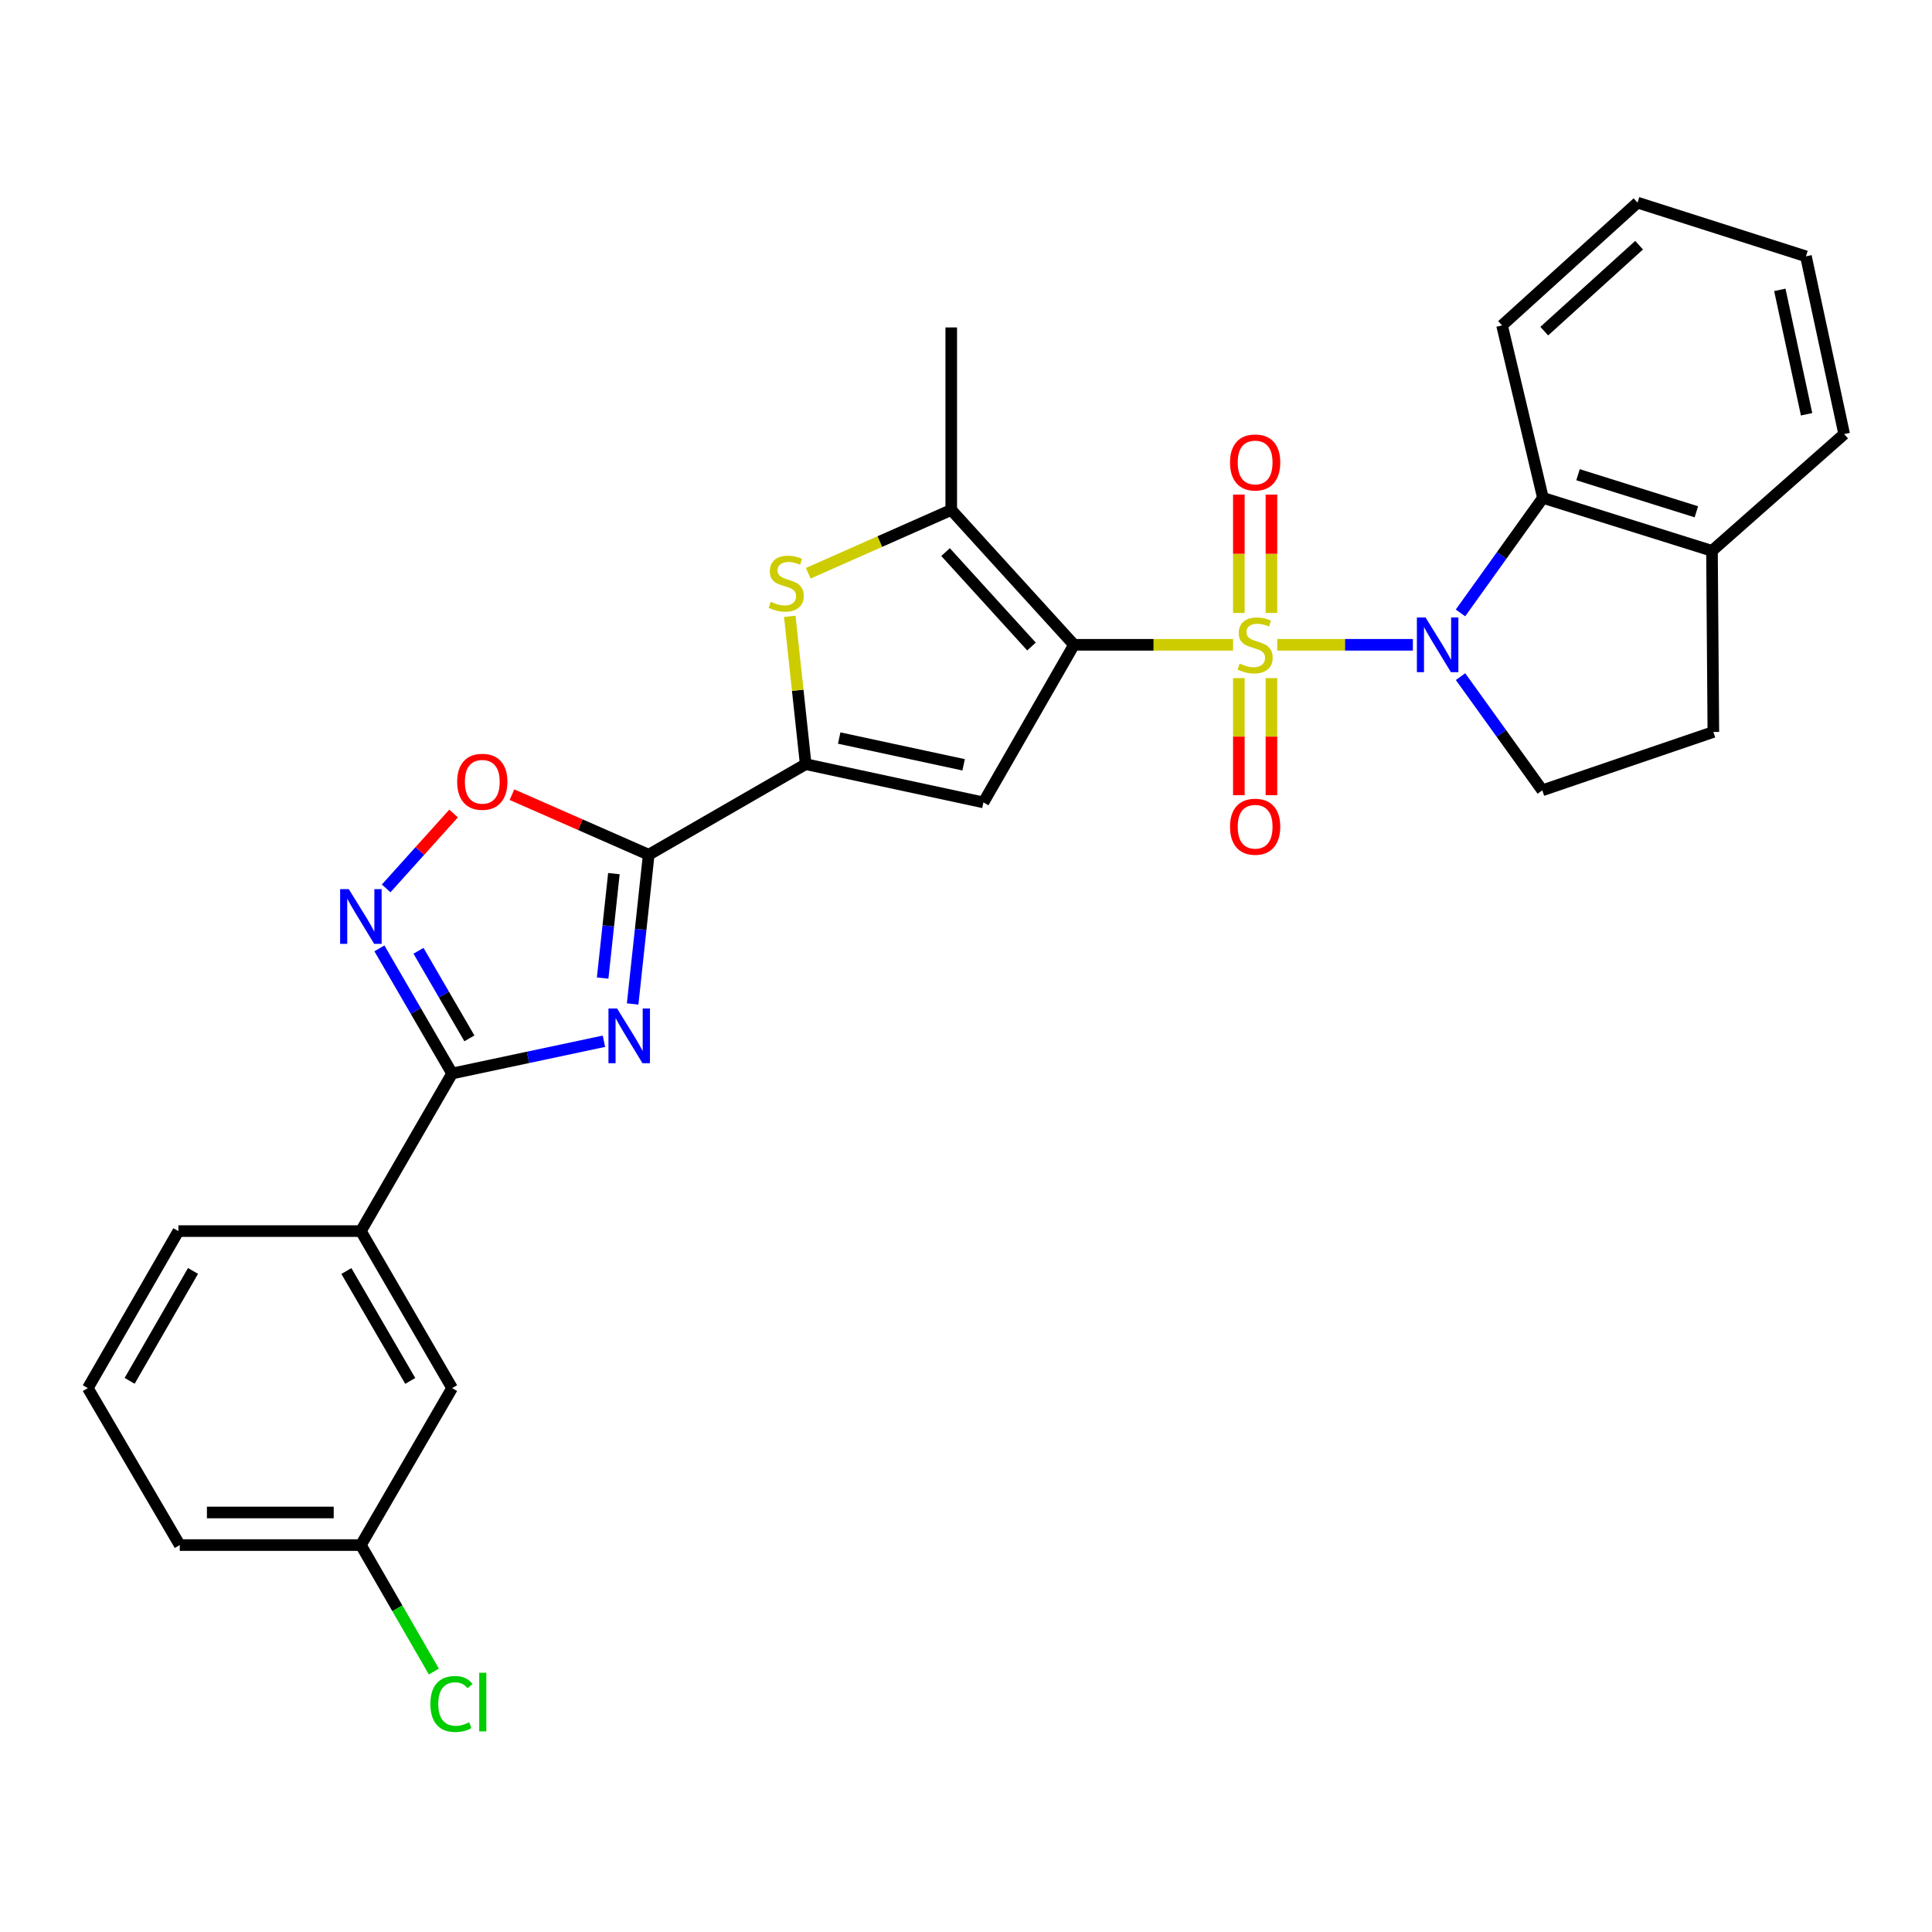 <?xml version='1.0' encoding='iso-8859-1'?>
<svg version='1.1' baseProfile='full'
              xmlns='http://www.w3.org/2000/svg'
                      xmlns:rdkit='http://www.rdkit.org/xml'
                      xmlns:xlink='http://www.w3.org/1999/xlink'
                  xml:space='preserve'
width='1000px' height='1000px' viewBox='0 0 1000 1000'>
<!-- END OF HEADER -->
<rect style='opacity:1.0;fill:#FFFFFF;stroke:none' width='1000' height='1000' x='0' y='0'> </rect>
<path class='bond-0' d='M 638.233,333.749 L 597.066,333.749' style='fill:none;fill-rule:evenodd;stroke:#CCCC00;stroke-width:6px;stroke-linecap:butt;stroke-linejoin:miter;stroke-opacity:1' />
<path class='bond-0' d='M 597.066,333.749 L 555.899,333.749' style='fill:none;fill-rule:evenodd;stroke:#000000;stroke-width:6px;stroke-linecap:butt;stroke-linejoin:miter;stroke-opacity:1' />
<path class='bond-1' d='M 661.098,333.749 L 696.2,333.749' style='fill:none;fill-rule:evenodd;stroke:#CCCC00;stroke-width:6px;stroke-linecap:butt;stroke-linejoin:miter;stroke-opacity:1' />
<path class='bond-1' d='M 696.2,333.749 L 731.302,333.749' style='fill:none;fill-rule:evenodd;stroke:#0000FF;stroke-width:6px;stroke-linecap:butt;stroke-linejoin:miter;stroke-opacity:1' />
<path class='bond-13' d='M 658.091,317.268 L 658.091,286.633' style='fill:none;fill-rule:evenodd;stroke:#CCCC00;stroke-width:6px;stroke-linecap:butt;stroke-linejoin:miter;stroke-opacity:1' />
<path class='bond-13' d='M 658.091,286.633 L 658.091,255.998' style='fill:none;fill-rule:evenodd;stroke:#FF0000;stroke-width:6px;stroke-linecap:butt;stroke-linejoin:miter;stroke-opacity:1' />
<path class='bond-13' d='M 641.223,317.268 L 641.223,286.633' style='fill:none;fill-rule:evenodd;stroke:#CCCC00;stroke-width:6px;stroke-linecap:butt;stroke-linejoin:miter;stroke-opacity:1' />
<path class='bond-13' d='M 641.223,286.633 L 641.223,255.998' style='fill:none;fill-rule:evenodd;stroke:#FF0000;stroke-width:6px;stroke-linecap:butt;stroke-linejoin:miter;stroke-opacity:1' />
<path class='bond-14' d='M 641.223,350.981 L 641.223,381.283' style='fill:none;fill-rule:evenodd;stroke:#CCCC00;stroke-width:6px;stroke-linecap:butt;stroke-linejoin:miter;stroke-opacity:1' />
<path class='bond-14' d='M 641.223,381.283 L 641.223,411.585' style='fill:none;fill-rule:evenodd;stroke:#FF0000;stroke-width:6px;stroke-linecap:butt;stroke-linejoin:miter;stroke-opacity:1' />
<path class='bond-14' d='M 658.091,350.981 L 658.091,381.283' style='fill:none;fill-rule:evenodd;stroke:#CCCC00;stroke-width:6px;stroke-linecap:butt;stroke-linejoin:miter;stroke-opacity:1' />
<path class='bond-14' d='M 658.091,381.283 L 658.091,411.585' style='fill:none;fill-rule:evenodd;stroke:#FF0000;stroke-width:6px;stroke-linecap:butt;stroke-linejoin:miter;stroke-opacity:1' />
<path class='bond-3' d='M 555.899,333.749 L 509.024,415.325' style='fill:none;fill-rule:evenodd;stroke:#000000;stroke-width:6px;stroke-linecap:butt;stroke-linejoin:miter;stroke-opacity:1' />
<path class='bond-7' d='M 555.899,333.749 L 492.363,263.944' style='fill:none;fill-rule:evenodd;stroke:#000000;stroke-width:6px;stroke-linecap:butt;stroke-linejoin:miter;stroke-opacity:1' />
<path class='bond-7' d='M 533.894,334.633 L 489.418,285.769' style='fill:none;fill-rule:evenodd;stroke:#000000;stroke-width:6px;stroke-linecap:butt;stroke-linejoin:miter;stroke-opacity:1' />
<path class='bond-11' d='M 755.941,317.25 L 777.28,287.472' style='fill:none;fill-rule:evenodd;stroke:#0000FF;stroke-width:6px;stroke-linecap:butt;stroke-linejoin:miter;stroke-opacity:1' />
<path class='bond-11' d='M 777.28,287.472 L 798.62,257.694' style='fill:none;fill-rule:evenodd;stroke:#000000;stroke-width:6px;stroke-linecap:butt;stroke-linejoin:miter;stroke-opacity:1' />
<path class='bond-12' d='M 755.97,350.229 L 777.131,379.652' style='fill:none;fill-rule:evenodd;stroke:#0000FF;stroke-width:6px;stroke-linecap:butt;stroke-linejoin:miter;stroke-opacity:1' />
<path class='bond-12' d='M 777.131,379.652 L 798.292,409.074' style='fill:none;fill-rule:evenodd;stroke:#000000;stroke-width:6px;stroke-linecap:butt;stroke-linejoin:miter;stroke-opacity:1' />
<path class='bond-2' d='M 327.457,519.648 L 331.614,481.028' style='fill:none;fill-rule:evenodd;stroke:#0000FF;stroke-width:6px;stroke-linecap:butt;stroke-linejoin:miter;stroke-opacity:1' />
<path class='bond-2' d='M 331.614,481.028 L 335.771,442.407' style='fill:none;fill-rule:evenodd;stroke:#000000;stroke-width:6px;stroke-linecap:butt;stroke-linejoin:miter;stroke-opacity:1' />
<path class='bond-2' d='M 311.933,506.256 L 314.843,479.222' style='fill:none;fill-rule:evenodd;stroke:#0000FF;stroke-width:6px;stroke-linecap:butt;stroke-linejoin:miter;stroke-opacity:1' />
<path class='bond-2' d='M 314.843,479.222 L 317.753,452.188' style='fill:none;fill-rule:evenodd;stroke:#000000;stroke-width:6px;stroke-linecap:butt;stroke-linejoin:miter;stroke-opacity:1' />
<path class='bond-6' d='M 312.596,538.944 L 273.303,547.291' style='fill:none;fill-rule:evenodd;stroke:#0000FF;stroke-width:6px;stroke-linecap:butt;stroke-linejoin:miter;stroke-opacity:1' />
<path class='bond-6' d='M 273.303,547.291 L 234.011,555.638' style='fill:none;fill-rule:evenodd;stroke:#000000;stroke-width:6px;stroke-linecap:butt;stroke-linejoin:miter;stroke-opacity:1' />
<path class='bond-5' d='M 509.024,415.325 L 417.019,395.533' style='fill:none;fill-rule:evenodd;stroke:#000000;stroke-width:6px;stroke-linecap:butt;stroke-linejoin:miter;stroke-opacity:1' />
<path class='bond-5' d='M 498.771,395.865 L 434.367,382.011' style='fill:none;fill-rule:evenodd;stroke:#000000;stroke-width:6px;stroke-linecap:butt;stroke-linejoin:miter;stroke-opacity:1' />
<path class='bond-4' d='M 335.771,442.407 L 417.019,395.533' style='fill:none;fill-rule:evenodd;stroke:#000000;stroke-width:6px;stroke-linecap:butt;stroke-linejoin:miter;stroke-opacity:1' />
<path class='bond-10' d='M 335.771,442.407 L 300.378,426.859' style='fill:none;fill-rule:evenodd;stroke:#000000;stroke-width:6px;stroke-linecap:butt;stroke-linejoin:miter;stroke-opacity:1' />
<path class='bond-10' d='M 300.378,426.859 L 264.984,411.311' style='fill:none;fill-rule:evenodd;stroke:#FF0000;stroke-width:6px;stroke-linecap:butt;stroke-linejoin:miter;stroke-opacity:1' />
<path class='bond-30' d='M 417.019,395.533 L 412.904,357.273' style='fill:none;fill-rule:evenodd;stroke:#000000;stroke-width:6px;stroke-linecap:butt;stroke-linejoin:miter;stroke-opacity:1' />
<path class='bond-30' d='M 412.904,357.273 L 408.789,319.013' style='fill:none;fill-rule:evenodd;stroke:#CCCC00;stroke-width:6px;stroke-linecap:butt;stroke-linejoin:miter;stroke-opacity:1' />
<path class='bond-15' d='M 234.011,555.638 L 186.79,637.214' style='fill:none;fill-rule:evenodd;stroke:#000000;stroke-width:6px;stroke-linecap:butt;stroke-linejoin:miter;stroke-opacity:1' />
<path class='bond-32' d='M 234.011,555.638 L 215.197,523.26' style='fill:none;fill-rule:evenodd;stroke:#000000;stroke-width:6px;stroke-linecap:butt;stroke-linejoin:miter;stroke-opacity:1' />
<path class='bond-32' d='M 215.197,523.26 L 196.383,490.882' style='fill:none;fill-rule:evenodd;stroke:#0000FF;stroke-width:6px;stroke-linecap:butt;stroke-linejoin:miter;stroke-opacity:1' />
<path class='bond-32' d='M 242.951,537.45 L 229.781,514.786' style='fill:none;fill-rule:evenodd;stroke:#000000;stroke-width:6px;stroke-linecap:butt;stroke-linejoin:miter;stroke-opacity:1' />
<path class='bond-32' d='M 229.781,514.786 L 216.612,492.121' style='fill:none;fill-rule:evenodd;stroke:#0000FF;stroke-width:6px;stroke-linecap:butt;stroke-linejoin:miter;stroke-opacity:1' />
<path class='bond-8' d='M 492.363,263.944 L 455.357,280.332' style='fill:none;fill-rule:evenodd;stroke:#000000;stroke-width:6px;stroke-linecap:butt;stroke-linejoin:miter;stroke-opacity:1' />
<path class='bond-8' d='M 455.357,280.332 L 418.351,296.72' style='fill:none;fill-rule:evenodd;stroke:#CCCC00;stroke-width:6px;stroke-linecap:butt;stroke-linejoin:miter;stroke-opacity:1' />
<path class='bond-20' d='M 492.363,263.944 L 492.363,169.483' style='fill:none;fill-rule:evenodd;stroke:#000000;stroke-width:6px;stroke-linecap:butt;stroke-linejoin:miter;stroke-opacity:1' />
<path class='bond-9' d='M 199.878,459.834 L 217.325,440.453' style='fill:none;fill-rule:evenodd;stroke:#0000FF;stroke-width:6px;stroke-linecap:butt;stroke-linejoin:miter;stroke-opacity:1' />
<path class='bond-9' d='M 217.325,440.453 L 234.773,421.072' style='fill:none;fill-rule:evenodd;stroke:#FF0000;stroke-width:6px;stroke-linecap:butt;stroke-linejoin:miter;stroke-opacity:1' />
<path class='bond-16' d='M 798.62,257.694 L 886.118,285.113' style='fill:none;fill-rule:evenodd;stroke:#000000;stroke-width:6px;stroke-linecap:butt;stroke-linejoin:miter;stroke-opacity:1' />
<path class='bond-16' d='M 816.788,245.71 L 878.037,264.904' style='fill:none;fill-rule:evenodd;stroke:#000000;stroke-width:6px;stroke-linecap:butt;stroke-linejoin:miter;stroke-opacity:1' />
<path class='bond-22' d='M 798.62,257.694 L 777.46,168.434' style='fill:none;fill-rule:evenodd;stroke:#000000;stroke-width:6px;stroke-linecap:butt;stroke-linejoin:miter;stroke-opacity:1' />
<path class='bond-18' d='M 798.292,409.074 L 886.83,378.871' style='fill:none;fill-rule:evenodd;stroke:#000000;stroke-width:6px;stroke-linecap:butt;stroke-linejoin:miter;stroke-opacity:1' />
<path class='bond-17' d='M 186.79,637.214 L 234.011,718.48' style='fill:none;fill-rule:evenodd;stroke:#000000;stroke-width:6px;stroke-linecap:butt;stroke-linejoin:miter;stroke-opacity:1' />
<path class='bond-17' d='M 179.288,657.878 L 212.343,714.765' style='fill:none;fill-rule:evenodd;stroke:#000000;stroke-width:6px;stroke-linecap:butt;stroke-linejoin:miter;stroke-opacity:1' />
<path class='bond-23' d='M 186.79,637.214 L 92.329,637.214' style='fill:none;fill-rule:evenodd;stroke:#000000;stroke-width:6px;stroke-linecap:butt;stroke-linejoin:miter;stroke-opacity:1' />
<path class='bond-25' d='M 886.118,285.113 L 954.545,224.679' style='fill:none;fill-rule:evenodd;stroke:#000000;stroke-width:6px;stroke-linecap:butt;stroke-linejoin:miter;stroke-opacity:1' />
<path class='bond-29' d='M 886.118,285.113 L 886.83,378.871' style='fill:none;fill-rule:evenodd;stroke:#000000;stroke-width:6px;stroke-linecap:butt;stroke-linejoin:miter;stroke-opacity:1' />
<path class='bond-19' d='M 234.011,718.48 L 186.79,799.728' style='fill:none;fill-rule:evenodd;stroke:#000000;stroke-width:6px;stroke-linecap:butt;stroke-linejoin:miter;stroke-opacity:1' />
<path class='bond-21' d='M 186.79,799.728 L 205.676,832.458' style='fill:none;fill-rule:evenodd;stroke:#000000;stroke-width:6px;stroke-linecap:butt;stroke-linejoin:miter;stroke-opacity:1' />
<path class='bond-21' d='M 205.676,832.458 L 224.562,865.188' style='fill:none;fill-rule:evenodd;stroke:#00CC00;stroke-width:6px;stroke-linecap:butt;stroke-linejoin:miter;stroke-opacity:1' />
<path class='bond-33' d='M 186.79,799.728 L 93.041,799.728' style='fill:none;fill-rule:evenodd;stroke:#000000;stroke-width:6px;stroke-linecap:butt;stroke-linejoin:miter;stroke-opacity:1' />
<path class='bond-33' d='M 172.727,782.86 L 107.103,782.86' style='fill:none;fill-rule:evenodd;stroke:#000000;stroke-width:6px;stroke-linecap:butt;stroke-linejoin:miter;stroke-opacity:1' />
<path class='bond-27' d='M 777.46,168.434 L 847.584,104.879' style='fill:none;fill-rule:evenodd;stroke:#000000;stroke-width:6px;stroke-linecap:butt;stroke-linejoin:miter;stroke-opacity:1' />
<path class='bond-27' d='M 799.306,171.399 L 848.393,126.911' style='fill:none;fill-rule:evenodd;stroke:#000000;stroke-width:6px;stroke-linecap:butt;stroke-linejoin:miter;stroke-opacity:1' />
<path class='bond-24' d='M 92.329,637.214 L 45.455,718.48' style='fill:none;fill-rule:evenodd;stroke:#000000;stroke-width:6px;stroke-linecap:butt;stroke-linejoin:miter;stroke-opacity:1' />
<path class='bond-24' d='M 99.909,657.832 L 67.097,714.718' style='fill:none;fill-rule:evenodd;stroke:#000000;stroke-width:6px;stroke-linecap:butt;stroke-linejoin:miter;stroke-opacity:1' />
<path class='bond-26' d='M 45.455,718.48 L 93.041,799.728' style='fill:none;fill-rule:evenodd;stroke:#000000;stroke-width:6px;stroke-linecap:butt;stroke-linejoin:miter;stroke-opacity:1' />
<path class='bond-31' d='M 954.545,224.679 L 934.754,132.683' style='fill:none;fill-rule:evenodd;stroke:#000000;stroke-width:6px;stroke-linecap:butt;stroke-linejoin:miter;stroke-opacity:1' />
<path class='bond-31' d='M 935.086,214.427 L 921.232,150.03' style='fill:none;fill-rule:evenodd;stroke:#000000;stroke-width:6px;stroke-linecap:butt;stroke-linejoin:miter;stroke-opacity:1' />
<path class='bond-28' d='M 847.584,104.879 L 934.754,132.683' style='fill:none;fill-rule:evenodd;stroke:#000000;stroke-width:6px;stroke-linecap:butt;stroke-linejoin:miter;stroke-opacity:1' />
<path  class='atom-0' d='M 641.657 343.469
Q 641.977 343.589, 643.297 344.149
Q 644.617 344.709, 646.057 345.069
Q 647.537 345.389, 648.977 345.389
Q 651.657 345.389, 653.217 344.109
Q 654.777 342.789, 654.777 340.509
Q 654.777 338.949, 653.977 337.989
Q 653.217 337.029, 652.017 336.509
Q 650.817 335.989, 648.817 335.389
Q 646.297 334.629, 644.777 333.909
Q 643.297 333.189, 642.217 331.669
Q 641.177 330.149, 641.177 327.589
Q 641.177 324.029, 643.577 321.829
Q 646.017 319.629, 650.817 319.629
Q 654.097 319.629, 657.817 321.189
L 656.897 324.269
Q 653.497 322.869, 650.937 322.869
Q 648.177 322.869, 646.657 324.029
Q 645.137 325.149, 645.177 327.109
Q 645.177 328.629, 645.937 329.549
Q 646.737 330.469, 647.857 330.989
Q 649.017 331.509, 650.937 332.109
Q 653.497 332.909, 655.017 333.709
Q 656.537 334.509, 657.617 336.149
Q 658.737 337.749, 658.737 340.509
Q 658.737 344.429, 656.097 346.549
Q 653.497 348.629, 649.137 348.629
Q 646.617 348.629, 644.697 348.069
Q 642.817 347.549, 640.577 346.629
L 641.657 343.469
' fill='#CCCC00'/>
<path  class='atom-2' d='M 737.857 319.589
L 747.137 334.589
Q 748.057 336.069, 749.537 338.749
Q 751.017 341.429, 751.097 341.589
L 751.097 319.589
L 754.857 319.589
L 754.857 347.909
L 750.977 347.909
L 741.017 331.509
Q 739.857 329.589, 738.617 327.389
Q 737.417 325.189, 737.057 324.509
L 737.057 347.909
L 733.377 347.909
L 733.377 319.589
L 737.857 319.589
' fill='#0000FF'/>
<path  class='atom-3' d='M 319.419 522.005
L 328.699 537.005
Q 329.619 538.485, 331.099 541.165
Q 332.579 543.845, 332.659 544.005
L 332.659 522.005
L 336.419 522.005
L 336.419 550.325
L 332.539 550.325
L 322.579 533.925
Q 321.419 532.005, 320.179 529.805
Q 318.979 527.605, 318.619 526.925
L 318.619 550.325
L 314.939 550.325
L 314.939 522.005
L 319.419 522.005
' fill='#0000FF'/>
<path  class='atom-9' d='M 398.936 311.495
Q 399.256 311.615, 400.576 312.175
Q 401.896 312.735, 403.336 313.095
Q 404.816 313.415, 406.256 313.415
Q 408.936 313.415, 410.496 312.135
Q 412.056 310.815, 412.056 308.535
Q 412.056 306.975, 411.256 306.015
Q 410.496 305.055, 409.296 304.535
Q 408.096 304.015, 406.096 303.415
Q 403.576 302.655, 402.056 301.935
Q 400.576 301.215, 399.496 299.695
Q 398.456 298.175, 398.456 295.615
Q 398.456 292.055, 400.856 289.855
Q 403.296 287.655, 408.096 287.655
Q 411.376 287.655, 415.096 289.215
L 414.176 292.295
Q 410.776 290.895, 408.216 290.895
Q 405.456 290.895, 403.936 292.055
Q 402.416 293.175, 402.456 295.135
Q 402.456 296.655, 403.216 297.575
Q 404.016 298.495, 405.136 299.015
Q 406.296 299.535, 408.216 300.135
Q 410.776 300.935, 412.296 301.735
Q 413.816 302.535, 414.896 304.175
Q 416.016 305.775, 416.016 308.535
Q 416.016 312.455, 413.376 314.575
Q 410.776 316.655, 406.416 316.655
Q 403.896 316.655, 401.976 316.095
Q 400.096 315.575, 397.856 314.655
L 398.936 311.495
' fill='#CCCC00'/>
<path  class='atom-10' d='M 180.53 460.212
L 189.81 475.212
Q 190.73 476.692, 192.21 479.372
Q 193.69 482.052, 193.77 482.212
L 193.77 460.212
L 197.53 460.212
L 197.53 488.532
L 193.65 488.532
L 183.69 472.132
Q 182.53 470.212, 181.29 468.012
Q 180.09 465.812, 179.73 465.132
L 179.73 488.532
L 176.05 488.532
L 176.05 460.212
L 180.53 460.212
' fill='#0000FF'/>
<path  class='atom-11' d='M 236.632 404.647
Q 236.632 397.847, 239.992 394.047
Q 243.352 390.247, 249.632 390.247
Q 255.912 390.247, 259.272 394.047
Q 262.632 397.847, 262.632 404.647
Q 262.632 411.527, 259.232 415.447
Q 255.832 419.327, 249.632 419.327
Q 243.392 419.327, 239.992 415.447
Q 236.632 411.567, 236.632 404.647
M 249.632 416.127
Q 253.952 416.127, 256.272 413.247
Q 258.632 410.327, 258.632 404.647
Q 258.632 399.087, 256.272 396.287
Q 253.952 393.447, 249.632 393.447
Q 245.312 393.447, 242.952 396.247
Q 240.632 399.047, 240.632 404.647
Q 240.632 410.367, 242.952 413.247
Q 245.312 416.127, 249.632 416.127
' fill='#FF0000'/>
<path  class='atom-14' d='M 636.657 239.369
Q 636.657 232.569, 640.017 228.769
Q 643.377 224.969, 649.657 224.969
Q 655.937 224.969, 659.297 228.769
Q 662.657 232.569, 662.657 239.369
Q 662.657 246.249, 659.257 250.169
Q 655.857 254.049, 649.657 254.049
Q 643.417 254.049, 640.017 250.169
Q 636.657 246.289, 636.657 239.369
M 649.657 250.849
Q 653.977 250.849, 656.297 247.969
Q 658.657 245.049, 658.657 239.369
Q 658.657 233.809, 656.297 231.009
Q 653.977 228.169, 649.657 228.169
Q 645.337 228.169, 642.977 230.969
Q 640.657 233.769, 640.657 239.369
Q 640.657 245.089, 642.977 247.969
Q 645.337 250.849, 649.657 250.849
' fill='#FF0000'/>
<path  class='atom-15' d='M 636.657 427.906
Q 636.657 421.106, 640.017 417.306
Q 643.377 413.506, 649.657 413.506
Q 655.937 413.506, 659.297 417.306
Q 662.657 421.106, 662.657 427.906
Q 662.657 434.786, 659.257 438.706
Q 655.857 442.586, 649.657 442.586
Q 643.417 442.586, 640.017 438.706
Q 636.657 434.826, 636.657 427.906
M 649.657 439.386
Q 653.977 439.386, 656.297 436.506
Q 658.657 433.586, 658.657 427.906
Q 658.657 422.346, 656.297 419.546
Q 653.977 416.706, 649.657 416.706
Q 645.337 416.706, 642.977 419.506
Q 640.657 422.306, 640.657 427.906
Q 640.657 433.626, 642.977 436.506
Q 645.337 439.386, 649.657 439.386
' fill='#FF0000'/>
<path  class='atom-22' d='M 222.763 881.974
Q 222.763 874.934, 226.043 871.254
Q 229.363 867.534, 235.643 867.534
Q 241.483 867.534, 244.603 871.654
L 241.963 873.814
Q 239.683 870.814, 235.643 870.814
Q 231.363 870.814, 229.083 873.694
Q 226.843 876.534, 226.843 881.974
Q 226.843 887.574, 229.163 890.454
Q 231.523 893.334, 236.083 893.334
Q 239.203 893.334, 242.843 891.454
L 243.963 894.454
Q 242.483 895.414, 240.243 895.974
Q 238.003 896.534, 235.523 896.534
Q 229.363 896.534, 226.043 892.774
Q 222.763 889.014, 222.763 881.974
' fill='#00CC00'/>
<path  class='atom-22' d='M 248.043 865.814
L 251.723 865.814
L 251.723 896.174
L 248.043 896.174
L 248.043 865.814
' fill='#00CC00'/>
</svg>
